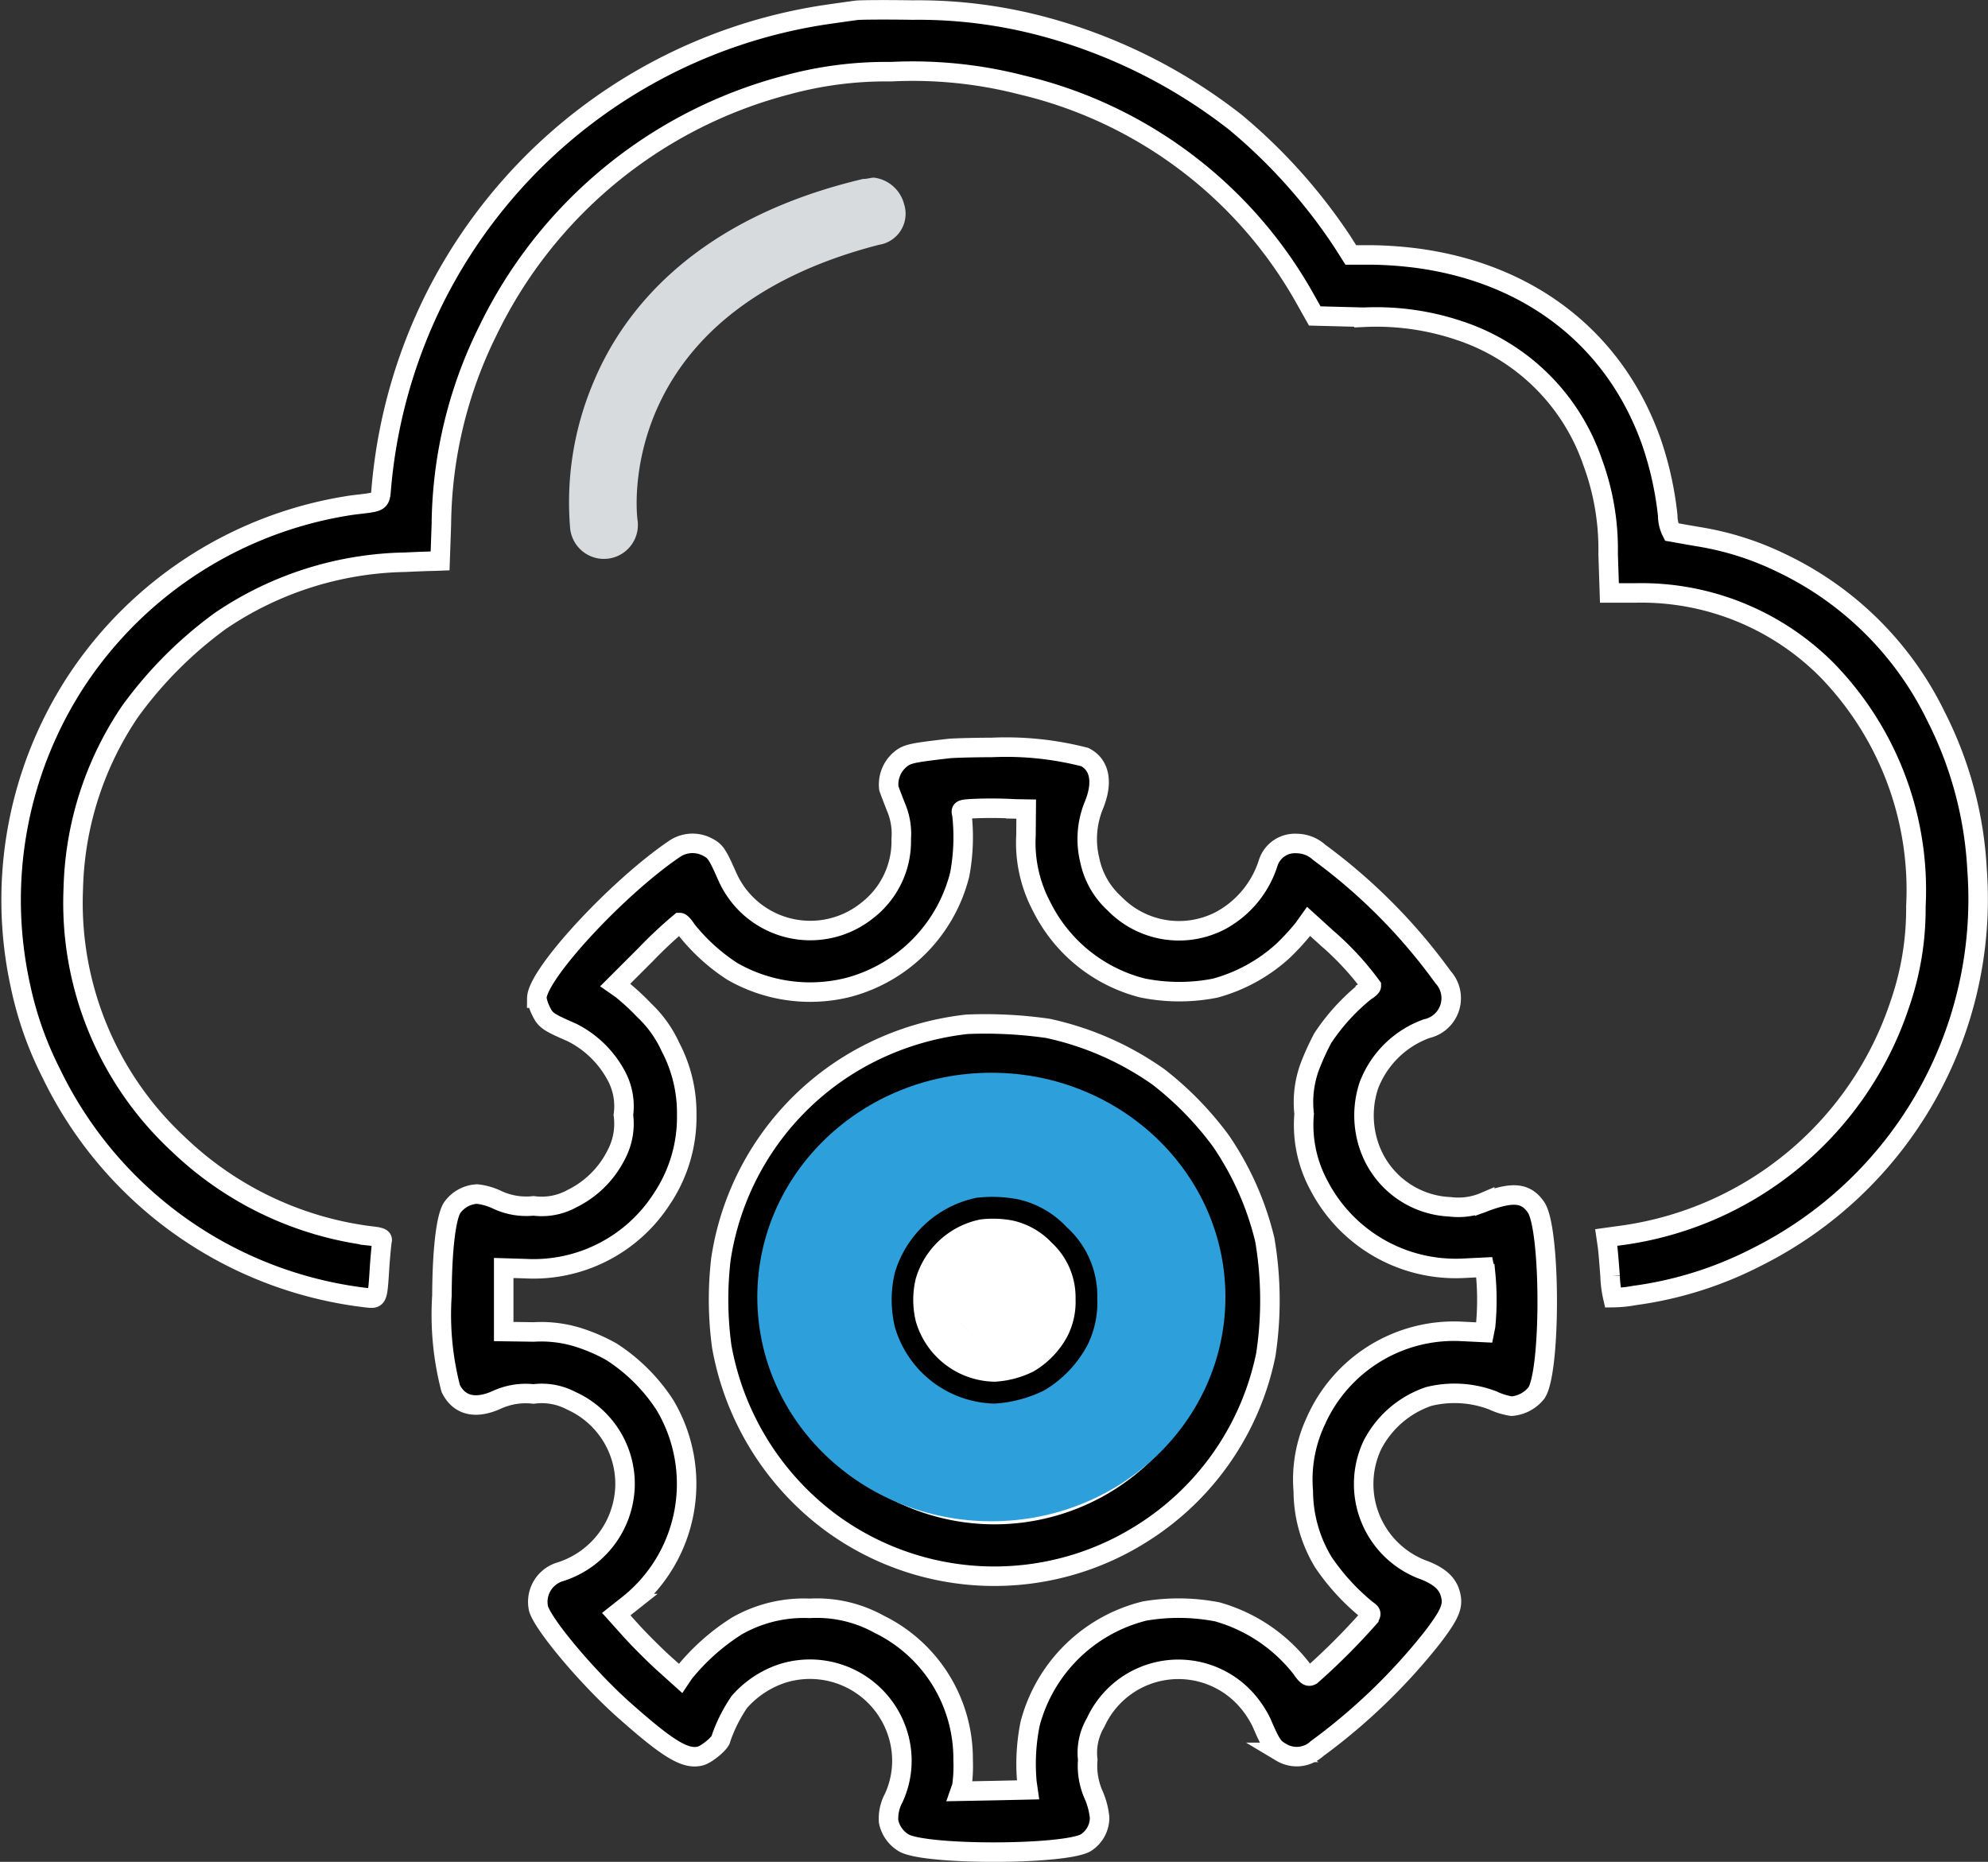 <svg xmlns="http://www.w3.org/2000/svg" width="101.926" height="95.476" viewBox="0 0 101.926 95.476">
  <rect x="0" y="0" width="101.926" height="95.476" fill="#333333" stroke="none"/>
  <g id="Group_40024" data-name="Group 40024" transform="translate(-109.172 -3410.989)">
    <g id="Group_40018" data-name="Group 40018">
      <g id="siteops" transform="translate(109.519 4302.102)">
        <path id="Path_78642" data-name="Path 78642" d="M43.579-890.586c-.176.022-.878.121-1.558.219a26.9,26.9,0,0,0-20.076,14.536,27.05,27.05,0,0,0-2.721,9.511c-.1,1.031.066.911-1.514,1.108a20.533,20.533,0,0,0-14.163,9.05A20.532,20.532,0,0,0,.7-840.562a18.09,18.09,0,0,0,1.58,4.487,20.594,20.594,0,0,0,16.148,11.508c.6.066.581.11.691-1.635.044-.6.1-1.174.121-1.273.044-.154-.066-.2-.636-.263a17.364,17.364,0,0,1-9.818-4.706,16.876,16.876,0,0,1-5.375-13.12,16.893,16.893,0,0,1,2.9-9.05,20.925,20.925,0,0,1,4.629-4.651,17.386,17.386,0,0,1,9.5-3.017c.669-.033,1.338-.055,1.492-.055l.285-.011.066-1.9a22.765,22.765,0,0,1,2.381-9.9A23.667,23.667,0,0,1,40-886.757a19.317,19.317,0,0,1,5.343-.68,22.352,22.352,0,0,1,6.692.68A22.607,22.607,0,0,1,66.562-875.8l.5.889,2.523.066a13.337,13.337,0,0,1,4.937.7,10.785,10.785,0,0,1,6.791,6.747,12.882,12.882,0,0,1,.79,4.684l.066,2.008H83.5a13.417,13.417,0,0,1,9.829,3.96,16.172,16.172,0,0,1,4.553,12.111,14.927,14.927,0,0,1-.823,5.013,17.518,17.518,0,0,1-14.1,11.837l-.954.132.066.45c.033.252.088.932.132,1.525a5.759,5.759,0,0,0,.143,1.108,6.37,6.37,0,0,0,1.108-.11,19.292,19.292,0,0,0,6.275-1.975A20.516,20.516,0,0,0,101.019-846.5a19.568,19.568,0,0,0-2.1-7.866,16.869,16.869,0,0,0-7.91-7.866,15.214,15.214,0,0,0-4.213-1.349c-.724-.121-1.371-.241-1.437-.252a1.855,1.855,0,0,1-.2-.834,17.13,17.13,0,0,0-.834-3.774c-1.854-5.255-6.2-8.655-12.034-9.434a20.7,20.7,0,0,0-2.282-.165h-1.1l-.439-.691A28.219,28.219,0,0,0,63-884.838a27.488,27.488,0,0,0-10.137-4.991,24.879,24.879,0,0,0-6.429-.768C45.049-890.619,43.765-890.608,43.579-890.586Z" transform="translate(0)" stroke="#fff" stroke-width="1"/>
        <path id="Path_78644" data-name="Path 78644" d="M227.673-545.837c-1.986.23-2.161.274-2.534.6a1.682,1.682,0,0,0-.538,1.437c.044.132.208.56.362.954a3.513,3.513,0,0,1,.274,1.646,4.484,4.484,0,0,1-1.755,3.675,4.653,4.653,0,0,1-7.175-1.777c-.5-1.13-.6-1.273-1-1.481a1.642,1.642,0,0,0-1.689.088c-2.951,2-7.054,6.44-7.065,7.657a2.191,2.191,0,0,0,.219.669c.23.472.362.56,1.569,1.086a5.239,5.239,0,0,1,2.3,2.249,3.284,3.284,0,0,1,.351,1.986,3.379,3.379,0,0,1-.351,2.008,5,5,0,0,1-2.282,2.282,3.216,3.216,0,0,1-1.975.373,3.523,3.523,0,0,1-1.854-.307,3.178,3.178,0,0,0-1.042-.3,1.661,1.661,0,0,0-1.273.7c-.318.483-.516,2.161-.527,4.509a15.069,15.069,0,0,0,.45,4.761c.428.867,1.24,1.075,2.326.6a3.564,3.564,0,0,1,1.92-.318,3.242,3.242,0,0,1,1.942.351A4.674,4.674,0,0,1,211.075-508a4.755,4.755,0,0,1-3.313,4.377,1.608,1.608,0,0,0-1.119,1.9c.263.856,2.545,3.565,4.388,5.2,2.26,2.008,3.148,2.545,3.905,2.348.329-.077,1.053-.691,1.053-.878a7.9,7.9,0,0,1,.943-1.887,5.022,5.022,0,0,1,2.216-1.47,4.716,4.716,0,0,1,6.067,3.763,4.561,4.561,0,0,1-.362,2.622,2.213,2.213,0,0,0-.263,1.218,1.659,1.659,0,0,0,.812,1.108c1.207.614,8.063.6,9.27-.011a1.522,1.522,0,0,0,.735-1.305,3.862,3.862,0,0,0-.3-1.152,3.657,3.657,0,0,1-.307-1.81,3.035,3.035,0,0,1,.406-1.92,4.664,4.664,0,0,1,7.6-1.294,5.171,5.171,0,0,1,.889,1.273c.5,1.152.6,1.316,1.031,1.558a1.531,1.531,0,0,0,1.821-.186,30.579,30.579,0,0,0,5.946-5.737c.889-1.174,1.064-1.591.9-2.194-.143-.538-.538-.9-1.294-1.207a4.7,4.7,0,0,1-2.71-6.429,5.085,5.085,0,0,1,2.9-2.5,5.5,5.5,0,0,1,3.269.2,3.48,3.48,0,0,0,.976.3,1.808,1.808,0,0,0,1.262-.669c.757-1.064.746-8.48-.022-9.544-.516-.735-1.174-.8-2.622-.263a3.418,3.418,0,0,1-1.777.252,4.59,4.59,0,0,1-4.147-3.1,4.878,4.878,0,0,1-.011-3.137,4.979,4.979,0,0,1,2.962-2.9,1.6,1.6,0,0,0,.834-2.644,28.981,28.981,0,0,0-6.352-6.4,1.719,1.719,0,0,0-1.152-.45,1.438,1.438,0,0,0-1.448.965,5.11,5.11,0,0,1-2.446,2.984,4.61,4.61,0,0,1-5.452-.878,4.134,4.134,0,0,1-1.262-2.227,4.561,4.561,0,0,1,.219-2.819c.472-1.163.3-2.062-.472-2.457a16.186,16.186,0,0,0-4.761-.494C228.847-545.892,227.86-545.859,227.673-545.837Zm3.357,3.094.614.011-.011,1.338a6.976,6.976,0,0,0,.8,3.653,7.96,7.96,0,0,0,5.167,4.18,9.485,9.485,0,0,0,3.73.011,8.458,8.458,0,0,0,3.489-1.92,12.586,12.586,0,0,0,1.031-1.119l.274-.384.943.856a14.926,14.926,0,0,1,2.271,2.457c0,.055-.143.176-.307.274a10.6,10.6,0,0,0-2.183,2.4,13.391,13.391,0,0,0-.647,1.415,5.3,5.3,0,0,0-.307,2.468,6.5,6.5,0,0,0,.757,3.664,7.9,7.9,0,0,0,7.361,4.256l1.119-.055.066.329a13.755,13.755,0,0,1,0,2.688l-.066.329-1.13-.055a7.752,7.752,0,0,0-7.515,4.608,7.067,7.067,0,0,0-.636,3.576,7.089,7.089,0,0,0,1.031,3.653,11.35,11.35,0,0,0,2.227,2.435c.241.165.252.2.1.428a33.787,33.787,0,0,1-2.94,2.94c-.154.088-.252.022-.5-.34a8.335,8.335,0,0,0-4.322-2.918,10.4,10.4,0,0,0-3.73-.044,8.068,8.068,0,0,0-5.869,5.77,10.365,10.365,0,0,0-.165,3.017l.055.384L230-492.4l-1.744.033.088-.252a7.384,7.384,0,0,0,.066-1.349,7.678,7.678,0,0,0-4.311-6.966,6.579,6.579,0,0,0-3.554-.812,6.916,6.916,0,0,0-3.73.9,11.115,11.115,0,0,0-2.721,2.424l-.176.263-.878-.79c-.483-.439-1.218-1.174-1.646-1.646l-.768-.856.68-.538a7.9,7.9,0,0,0,1.81-10.191,9.227,9.227,0,0,0-2.732-2.721,9.044,9.044,0,0,0-1.58-.7,6.4,6.4,0,0,0-2.413-.318l-1.536-.022V-519.2l1.1.033a7.827,7.827,0,0,0,7-3.565,7.531,7.531,0,0,0,1.284-4.355,7.256,7.256,0,0,0-.834-3.445,6.012,6.012,0,0,0-1.338-1.876,12.448,12.448,0,0,0-1.163-1.075l-.329-.23,1.6-1.6a21.932,21.932,0,0,1,1.711-1.6c.066,0,.219.175.351.384a9.868,9.868,0,0,0,2.337,2.117,8.018,8.018,0,0,0,5.946.823,8,8,0,0,0,5.716-5.792,10.425,10.425,0,0,0,.11-3.094c-.066-.219-.033-.241.45-.274A20.917,20.917,0,0,1,231.03-542.744Z" transform="translate(-179.377 -306.89)" stroke="#fff" stroke-width="1"/>
        <path id="Path_78645" data-name="Path 78645" d="M343.65-416.638a14.614,14.614,0,0,0-4.849,1.415,14.2,14.2,0,0,0-7.767,10.641,17.908,17.908,0,0,0,.044,4.465,14.392,14.392,0,0,0,5.617,9.05,14.156,14.156,0,0,0,16.017.483,14.151,14.151,0,0,0,6.264-9.127,18.544,18.544,0,0,0-.055-5.88,15.314,15.314,0,0,0-2.26-5.079,16.654,16.654,0,0,0-3.192-3.269,15.466,15.466,0,0,0-5.672-2.49A22.588,22.588,0,0,0,343.65-416.638Zm4.322,3.489a11.061,11.061,0,0,1,7.1,6.045,8.537,8.537,0,0,1,.911,4.553,8.717,8.717,0,0,1-1.031,4.882,11.01,11.01,0,0,1-15.918,4.377,11.381,11.381,0,0,1-4.827-7.229,14.756,14.756,0,0,1,.044-4.169,11.165,11.165,0,0,1,5.7-7.569,13.137,13.137,0,0,1,3.3-1.152,17.819,17.819,0,0,1,2.15-.066A8.09,8.09,0,0,1,347.972-413.15Z" transform="translate(-294.421 -421.949)" stroke="#fff" stroke-width="1"/>
        <ellipse id="Ellipse_122" data-name="Ellipse 122" cx="12" cy="11.5" rx="12" ry="11.5" transform="translate(38.481 -836.102)" fill="#2d9fdb"/>
        <path id="Path_78646" data-name="Path 78646" d="M407.878-344.795a6.535,6.535,0,0,0-5,4.6,7.052,7.052,0,0,0,.011,3.28,6.445,6.445,0,0,0,6.1,4.662,7.658,7.658,0,0,0,2.984-.79,6.928,6.928,0,0,0,2.633-2.732,5.88,5.88,0,0,0,.625-2.874,5.746,5.746,0,0,0-1.854-4.355,5.881,5.881,0,0,0-2.984-1.7A8.066,8.066,0,0,0,407.878-344.795Zm2.282,3.324a2.92,2.92,0,0,1,1.558,1.448,2.375,2.375,0,0,1,.362,1.393,3.129,3.129,0,0,1-5.364,2.238,3.082,3.082,0,0,1,.823-4.937,2.382,2.382,0,0,1,1.415-.362A2.966,2.966,0,0,1,410.159-341.471Z" transform="translate(-358.32 -485.883)" stroke="#2d9fdb" stroke-width="2"/>
        <path id="Path_78654" data-name="Path 78654" d="M406.132-344.815a4.336,4.336,0,0,0-3.32,3.05,4.681,4.681,0,0,0,.007,2.177,4.277,4.277,0,0,0,4.048,3.094,5.082,5.082,0,0,0,1.98-.524,4.6,4.6,0,0,0,1.747-1.813,3.9,3.9,0,0,0,.415-1.907,3.813,3.813,0,0,0-1.23-2.89,3.9,3.9,0,0,0-1.98-1.128A5.354,5.354,0,0,0,406.132-344.815Zm-.772,5.576C404.377-340.243,406.678-337.9,405.36-339.239Z" transform="translate(-356.211 -483.764)" fill="#fff"/>
      </g>
      <path id="Path_78652" data-name="Path 78652" d="M42.166,44.362a1.828,1.828,0,0,1-1.689-1.127,1.611,1.611,0,0,1,.986-2.25c12.948-5.35,10.414-15.342,10.273-15.765a1.741,1.741,0,0,1,3.378-.845,15.776,15.776,0,0,1-.14,7.6c-.986,3.8-3.941,9.009-12.246,12.246-.141,0-.422.14-.563.14" transform="translate(189.59 3469.9) rotate(-172)" fill="#d8dbdd"/>
    </g>
  </g>
</svg>
